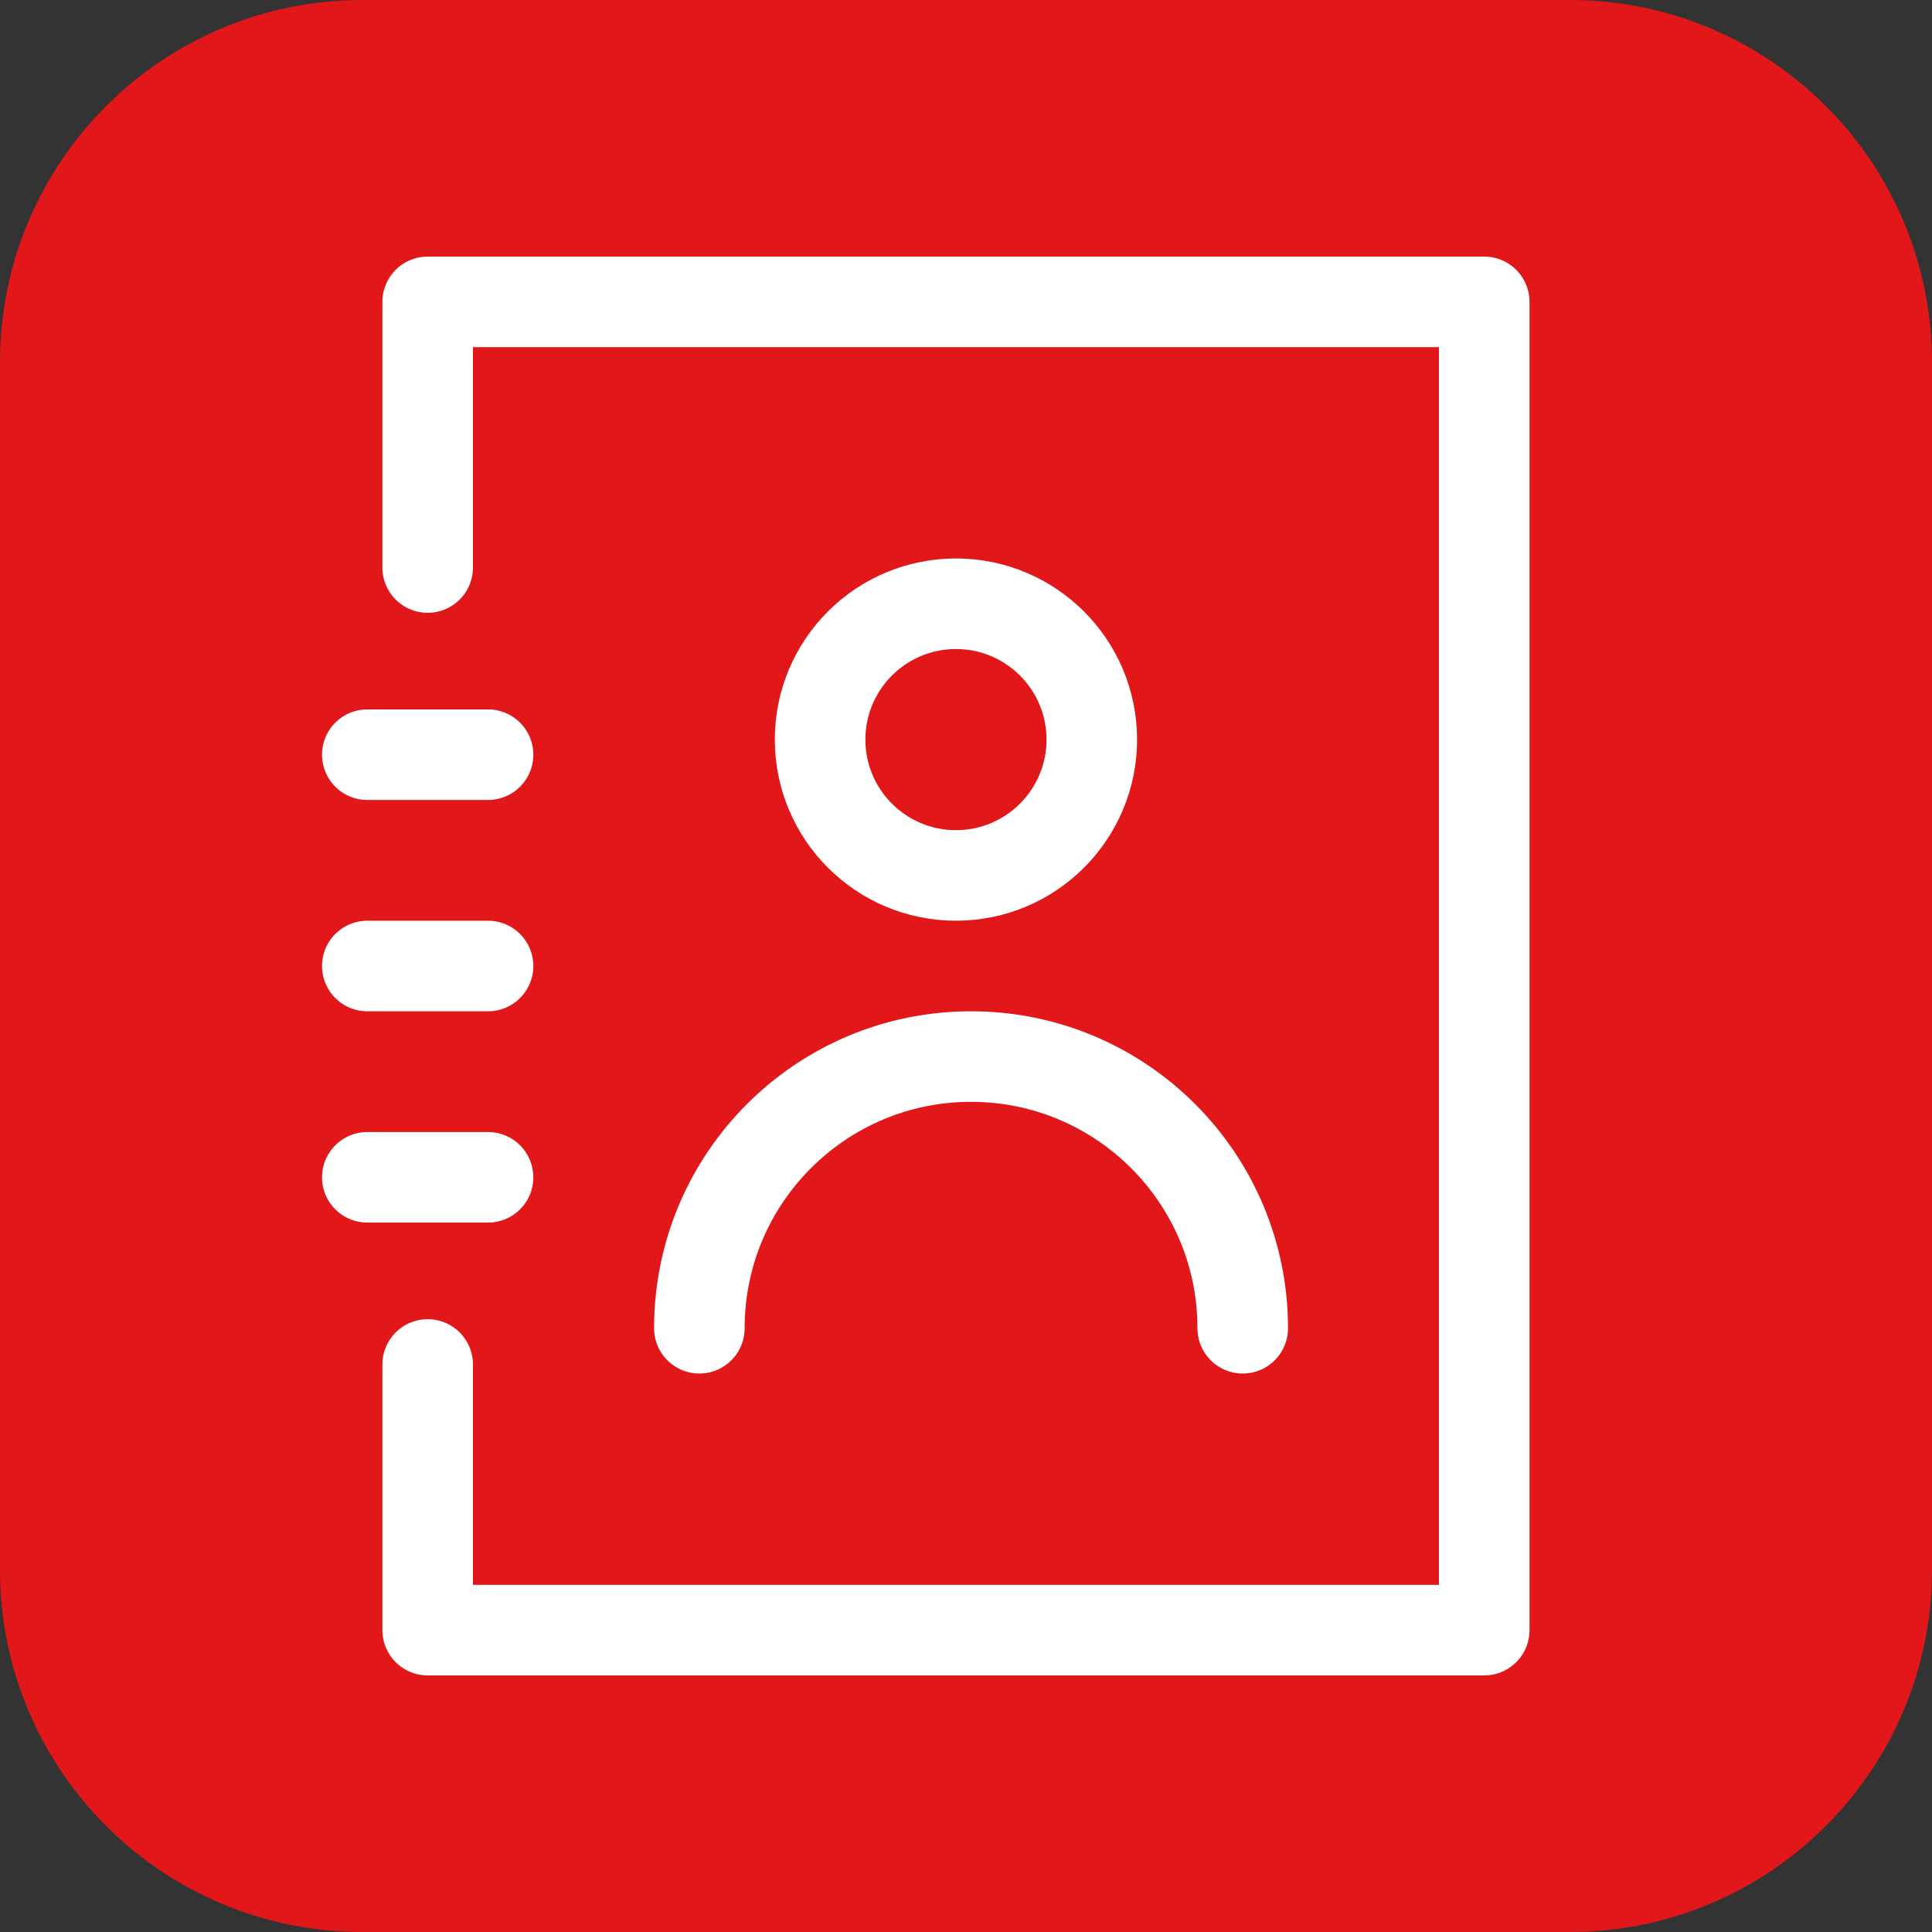 <svg width="64" height="64" viewBox="0 0 64 64" fill="none" xmlns="http://www.w3.org/2000/svg">
<rect x="0" y="0" width="64" height="64" fill="#333333" stroke="none"/>
<g clip-path="url(#clip0_205_3503)">
<path d="M0 12C0 5.373 5.373 0 12 0H52C58.627 0 64 5.373 64 12V52C64 58.627 58.627 64 52 64H12C5.373 64 0 58.627 0 52V12Z" fill="#E11719"/>
<path d="M14.167 45.2V54H49.167V10H14.167V18.8" stroke="white" stroke-width="3" stroke-linecap="round" stroke-linejoin="round"/>
<path d="M12.167 39H16.167" stroke="white" stroke-width="3" stroke-linecap="round" stroke-linejoin="round"/>
<path d="M12.167 32H16.167" stroke="white" stroke-width="3" stroke-linecap="round" stroke-linejoin="round"/>
<path d="M12.167 25H16.167" stroke="white" stroke-width="3" stroke-linecap="round" stroke-linejoin="round"/>
<path d="M31.667 29C34.152 29 36.167 26.985 36.167 24.5C36.167 22.015 34.152 20 31.667 20C29.181 20 27.167 22.015 27.167 24.5C27.167 26.985 29.181 29 31.667 29Z" stroke="white" stroke-width="3" stroke-linecap="round" stroke-linejoin="round"/>
<path d="M41.167 44C41.167 39.029 37.137 35 32.167 35C27.196 35 23.167 39.029 23.167 44" stroke="white" stroke-width="3" stroke-linecap="round" stroke-linejoin="round"/>
</g>
<defs>
<clipPath id="clip0_205_3503">
<path d="M0 12C0 5.373 5.373 0 12 0H52C58.627 0 64 5.373 64 12V52C64 58.627 58.627 64 52 64H12C5.373 64 0 58.627 0 52V12Z" fill="white"/>
</clipPath>
</defs>
</svg>
